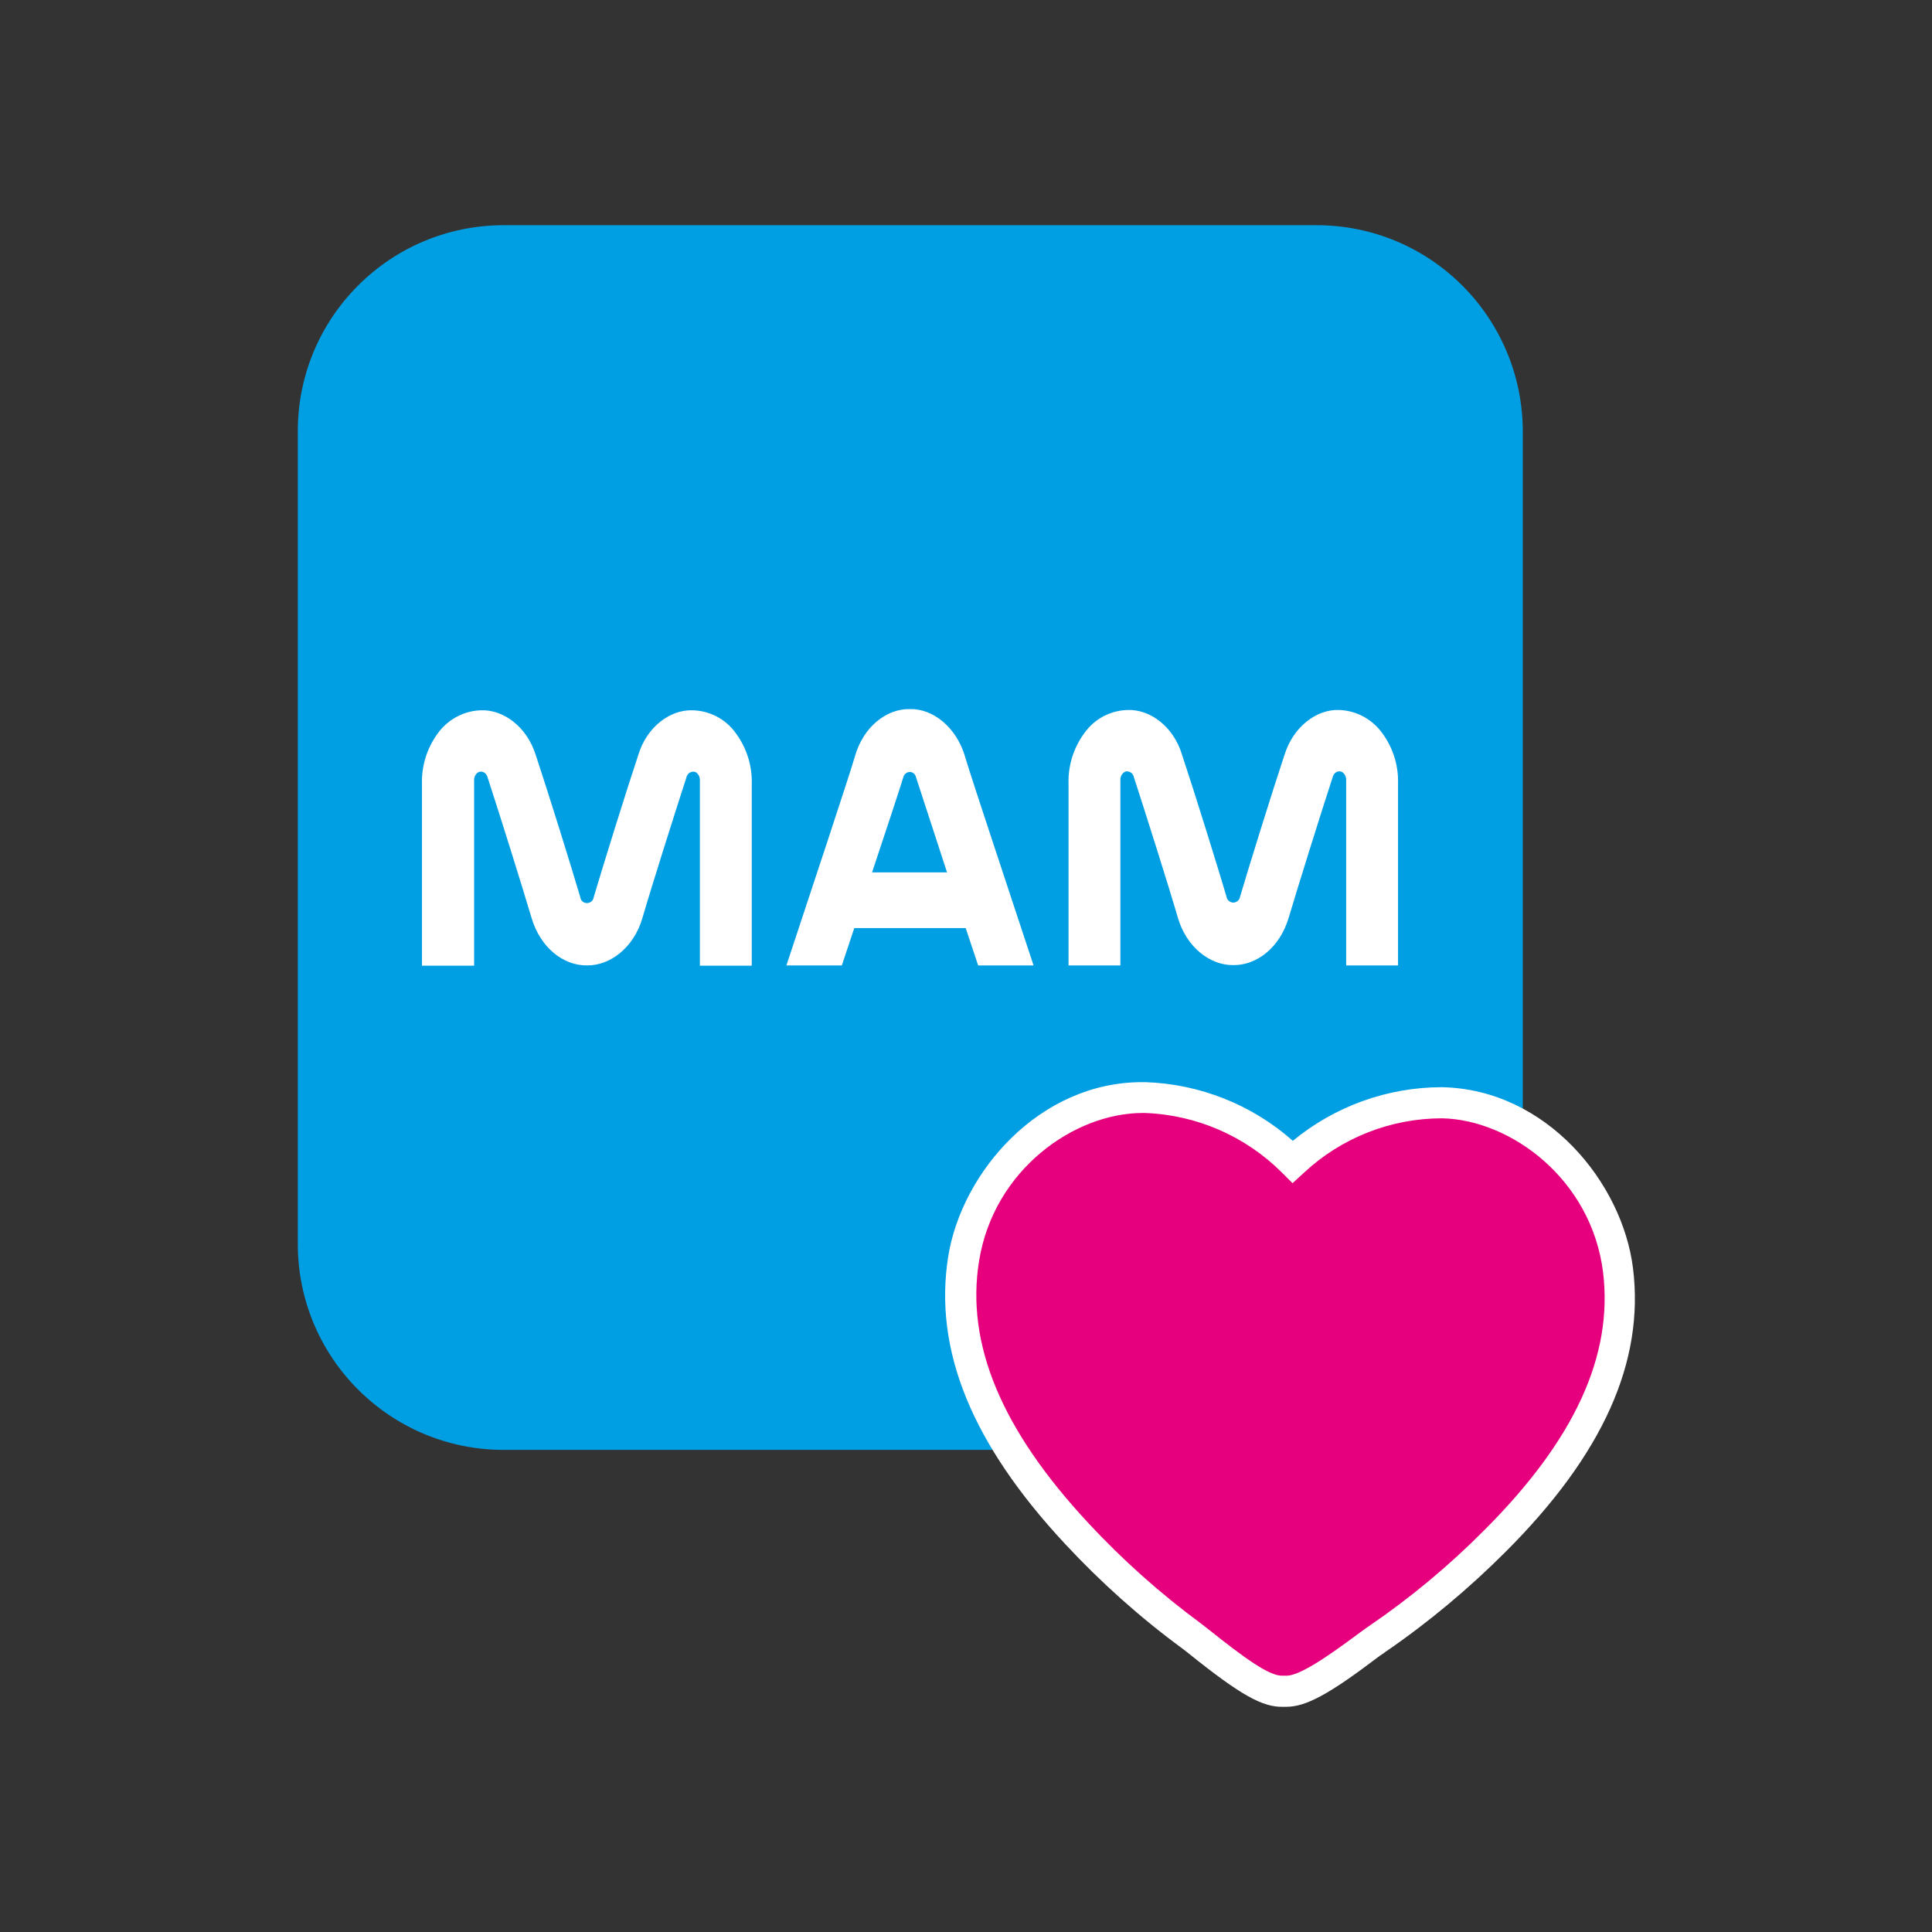 <?xml version="1.0" encoding="utf-8"?>
<!-- Generator: Adobe Illustrator 19.2.1, SVG Export Plug-In . SVG Version: 6.00 Build 0)  -->
<svg version="1.1" id="layer" xmlns="http://www.w3.org/2000/svg" xmlns:xlink="http://www.w3.org/1999/xlink" x="0px" y="0px"
	 viewBox="0 0 652 652" style="enable-background:new 0 0 652 652;" xml:space="preserve">
<rect x="0" y="0" width="652" height="652" fill="#333333" stroke="none"/>
<style type="text/css">
	.st0{fill:#009FE3;}
	.st1{fill:#FFFFFF;}
	.st2{fill:#E6007E;}
</style>
<path class="st0" d="M444.3,76H170c-38.4,0-69.5,31.1-69.5,69.5v274.3c0,38.4,31.1,69.5,69.5,69.5h274.3c38.4,0,69.6-31.1,69.6-69.5
	V145.5C513.8,107.1,482.7,76,444.3,76L444.3,76"/>
<path class="st1" d="M247.6,246.5c-3.4-4.2-8.5-6.7-14-6.8c-7.4-0.2-15.3,5.5-18.2,15.1c-4.2,12.6-12,37.7-15.1,48.2v0.1
	c-0.3,1.2-1.6,1.9-2.8,1.6c-0.8-0.2-1.4-0.8-1.6-1.6V303c-3.1-10.5-10.9-35.6-15.1-48.2c-3-9.6-10.9-15.3-18.3-15.1
	c-5.4,0.1-10.5,2.6-14,6.8c-4.1,5.1-6.3,11.5-6.1,18.1v61.3H160v-62.7c0-0.8,0.3-1.6,0.9-2.2c0.4-0.4,0.9-0.6,1.4-0.6
	c0.8,0,1.6,0.5,2,1.3c0.1,0.1,0.1,0.3,0.2,0.4v0.1c4,12.2,11.9,37.5,14.9,47.6c3,10.1,10.8,16.1,18.7,16c7.8,0.1,15.8-6,18.7-16
	c2.9-10,10.9-35.3,14.9-47.6c0,0,0-0.1,0-0.1c0.1-0.2,0.1-0.3,0.2-0.4c0.4-0.8,1.1-1.2,2-1.3c0.5,0,1.1,0.2,1.4,0.6
	c0.6,0.6,0.9,1.4,0.9,2.2v62.7h17.5v-61.3C253.9,258,251.7,251.6,247.6,246.5 M309.1,262.2c0-0.1-0.1-0.2-0.1-0.3
	c-0.3-0.8-1.1-1.4-2-1.4c-1,0.1-1.8,0.7-2.1,1.6c-1.2,4-5.6,17.3-10.6,32.3h25.3 M348.8,325.8h-18.7l-4.2-12.6h-37.6l-4.2,12.6
	h-18.7c7.3-22.1,21.3-64.2,23.1-70.5c2.8-10,10.7-16.2,18.6-16c7.7-0.2,15.7,6.1,18.6,16.1C328.2,263.8,341.3,303,348.8,325.8
	 M471.8,264.5v61.3h-17.5v-62.7c0-0.8-0.3-1.6-0.9-2.2c-0.4-0.4-0.9-0.6-1.4-0.6c-0.8,0-1.6,0.5-2,1.3c-0.1,0.1-0.1,0.3-0.2,0.4
	c0,0,0,0.1,0,0.1c-4,12.2-11.9,37.5-14.9,47.6c-3,10.1-10.8,16.1-18.7,16c-7.8,0.1-15.8-6-18.7-16c-2.9-10-10.9-35.3-14.9-47.6v-0.1
	c-0.1-0.2-0.1-0.3-0.2-0.4c-0.4-0.8-1.1-1.2-2-1.3c-0.5,0-1,0.2-1.4,0.6c-0.6,0.6-0.9,1.4-0.9,2.2v62.7h-17.5v-61.3
	c-0.2-6.6,2-13,6.1-18.1c3.4-4.2,8.5-6.7,14-6.8c7.4-0.2,15.3,5.5,18.2,15.1c4.2,12.6,12,37.7,15.1,48.2v0.1
	c0.3,0.9,1.2,1.6,2.2,1.6c1,0,1.9-0.7,2.2-1.6c0,0,0-0.1,0-0.1c3.1-10.5,10.9-35.6,15.1-48.2c3-9.6,10.9-15.3,18.2-15.1
	c5.4,0.1,10.5,2.6,14,6.8C469.9,251.6,472,258,471.8,264.5"/>
<path class="st2" d="M546,428.8c-3.3-26.7-26.9-55.9-59.3-56.5c-18.7,0-36.7,7.1-50.5,19.9c-13.3-13.2-31.1-21-49.8-21.6
	c-32.4-0.6-57,27.8-61.3,54.4c-4.7,29.7,7.8,60.1,38.2,92.7c11.8,12.7,24.8,24.3,38.9,34.6c0.5,0.3,1.3,1,2.5,1.9
	c15.8,12.6,23,16.9,28.5,16.6c5.5,0.5,12.8-3.5,29-15.6c1.2-0.9,2.1-1.6,2.5-1.9c14.3-9.8,27.7-20.9,40-33.2
	C536.1,488.4,549.7,458.6,546,428.8L546,428.8z"/>
<path class="st1" d="M434.1,576c-0.4,0-0.7,0-1.1,0c-6.9,0.2-14.4-4-31.6-17.8c-1.1-0.9-1.9-1.5-2.3-1.8
	c-14.3-10.5-27.5-22.3-39.6-35.3C327.9,487.2,315,455.5,320,424c4.6-28.5,30.8-58.8,65.4-58.8h1.1c18.4,0.6,36,7.6,49.8,19.8
	c14.2-11.7,32-18.1,50.3-18.1c35.3,0.7,60.9,32.2,64.5,61.1c3.9,31.5-10.1,62.8-42.9,95.6c-12.5,12.5-26.1,23.9-40.7,33.9
	c-0.4,0.3-0.9,0.7-1.7,1.2l-0.7,0.5C448.5,571.8,440.7,576,434.1,576L434.1,576z M433.2,565.5l0.4,0c4.3,0.4,13.2-5.5,25.4-14.6
	l0.7-0.5c0.9-0.7,1.7-1.2,2.1-1.5c14.1-9.6,27.2-20.5,39.2-32.6c30.4-30.4,43.4-58.8,40-86.9c-3.9-31.5-31.2-51.5-54.3-52
	c-17.4,0-34.1,6.6-46.8,18.5l-3.7,3.4l-3.6-3.6c-12.3-12.3-28.9-19.5-46.3-20.1h-0.7c-22.8,0-50.2,18.9-55.2,50
	c-4.5,28,7.6,56.9,36.8,88.3c11.6,12.5,24.4,23.9,38.1,34c0.5,0.4,1.4,1.1,2.7,2.1c11.8,9.4,20.5,15.8,24.9,15.5L433.2,565.5z"/>
</svg>
